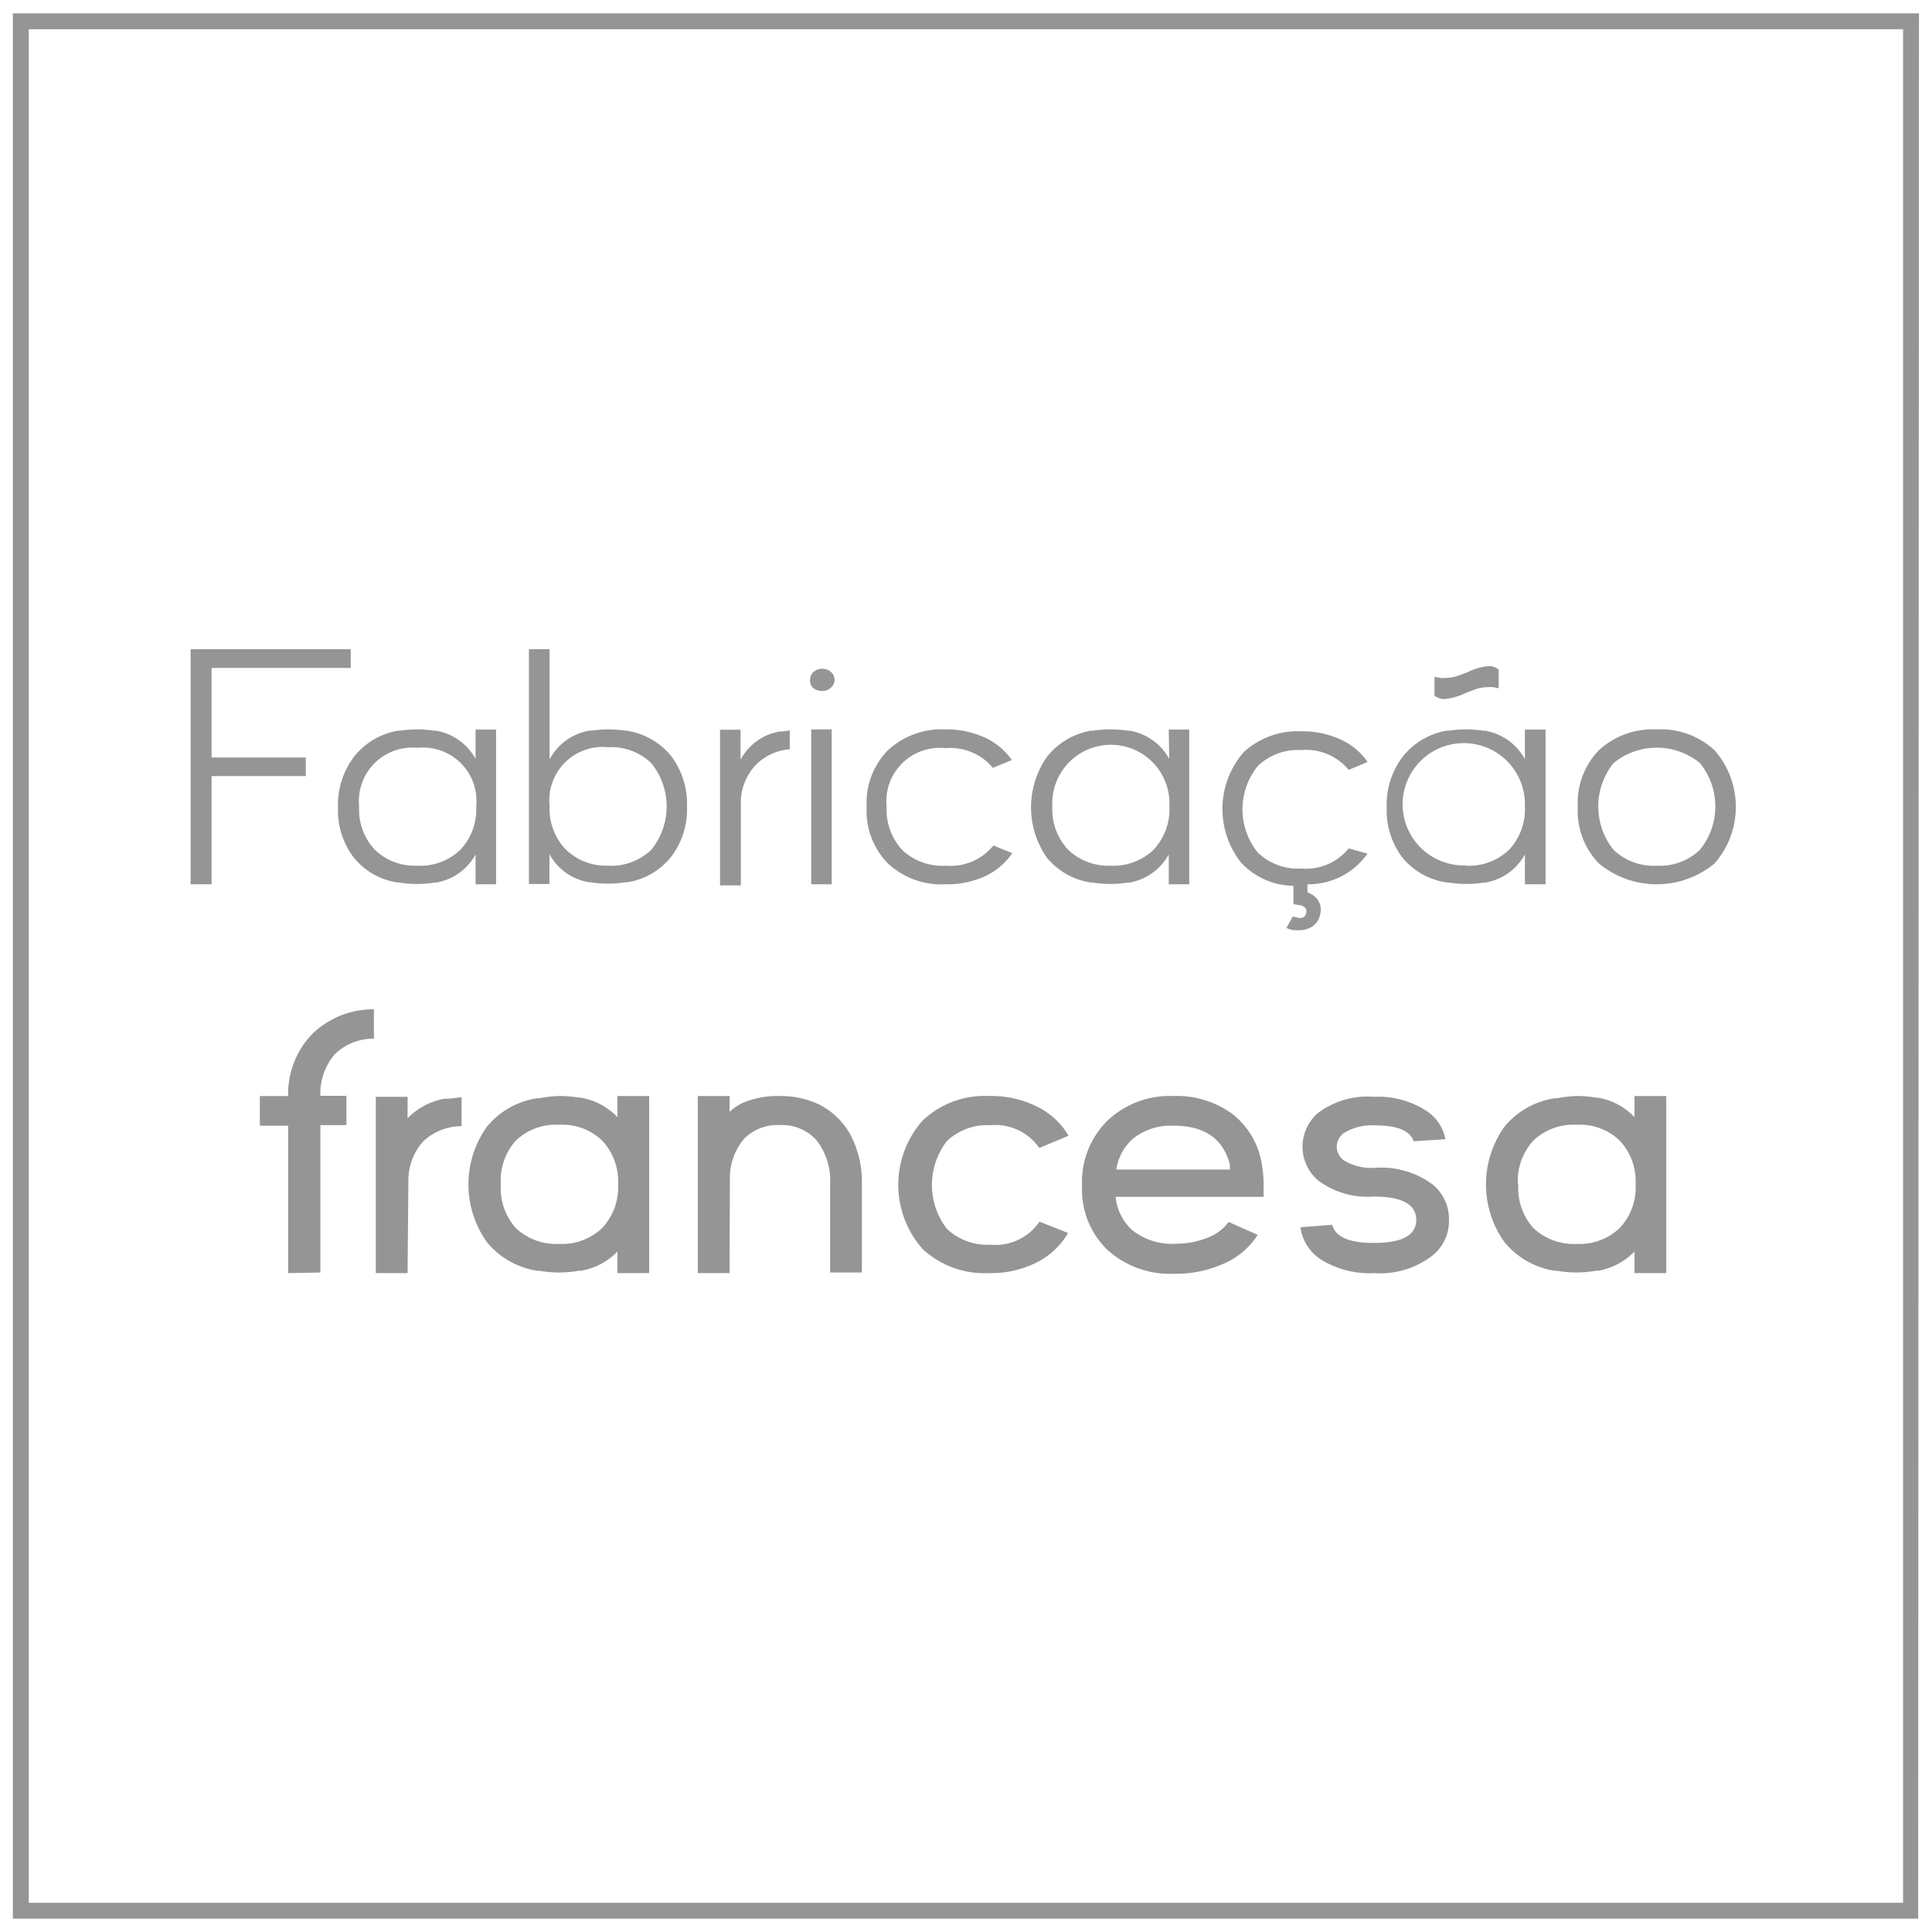 <?xml version="1.0" encoding="UTF-8"?> <svg xmlns="http://www.w3.org/2000/svg" viewBox="0 0 121.63 121.63"><title>fabrication-francaise-pt</title><g><path d="M22.08,40.87v1.18H13.32v5.64h5.93v1.17H13.32v6.81H12V40.87Z" fill="#959595"></path><path d="M29.94,45.93h1.29v9.74H29.94V53.79a3.49,3.49,0,0,1-2.47,1.77l-.11,0a6.53,6.53,0,0,1-1.1.09,6.36,6.36,0,0,1-1.1-.09l-.11,0A4.38,4.38,0,0,1,22.28,54a4.9,4.9,0,0,1-1-3.16,5,5,0,0,1,1-3.19A4.46,4.46,0,0,1,25.07,46l.12,0a7.16,7.16,0,0,1,1.07-.08,7.37,7.37,0,0,1,1.07.08l.11,0a3.49,3.49,0,0,1,2.5,1.78ZM26.26,54.5a3.65,3.65,0,0,0,2.72-1,3.72,3.72,0,0,0,1-2.73h0a3.36,3.36,0,0,0-3.68-3.69,3.37,3.37,0,0,0-3.69,3.7,3.69,3.69,0,0,0,1,2.73A3.63,3.63,0,0,0,26.26,54.5Z" fill="#959595"></path><path d="M39.46,46a4.51,4.51,0,0,1,2.79,1.59,5,5,0,0,1,1,3.19,4.9,4.9,0,0,1-1,3.16,4.36,4.36,0,0,1-2.75,1.6l-.13,0a6.45,6.45,0,0,1-1.1.09,6.53,6.53,0,0,1-1.1-.09l-.1,0a3.47,3.47,0,0,1-2.48-1.77v1.88H33.3V40.87h1.3v6.94A3.48,3.48,0,0,1,37.1,46l.12,0a7,7,0,0,1,1.06-.08,7.66,7.66,0,0,1,1.09.08ZM38.28,54.5a3.65,3.65,0,0,0,2.72-1,4.33,4.33,0,0,0,0-5.46,3.65,3.65,0,0,0-2.72-1,3.36,3.36,0,0,0-3.68,3.69h0a3.72,3.72,0,0,0,1,2.73A3.65,3.65,0,0,0,38.28,54.5Z" fill="#959595"></path><path d="M49.09,46.05l.12,0,.51-.06v1.18a3.34,3.34,0,0,0-2.15,1,3.5,3.5,0,0,0-.93,2.17h0v5.4H45.33V45.94h1.29v1.89A3.47,3.47,0,0,1,49.09,46.05Z" fill="#959595"></path><path d="M51.72,43.5a.81.81,0,0,1-.55-.21A.63.63,0,0,1,51,42.8a.66.66,0,0,1,.22-.5.85.85,0,0,1,.55-.2.8.8,0,0,1,.54.2.67.67,0,0,1,.23.5.64.64,0,0,1-.23.49A.76.76,0,0,1,51.72,43.5Zm-.65,2.42h1.29v9.75H51.07Z" fill="#959595"></path><path d="M59.54,54.5a3.48,3.48,0,0,0,3-1.27l1.19.48A4.27,4.27,0,0,1,62,55.17a5.76,5.76,0,0,1-2.46.5,4.94,4.94,0,0,1-3.64-1.31,4.72,4.72,0,0,1-1.34-3.56,4.73,4.73,0,0,1,1.34-3.57,5,5,0,0,1,3.64-1.31,5.74,5.74,0,0,1,2.45.51,4.17,4.17,0,0,1,1.71,1.42l-1.19.49a3.51,3.51,0,0,0-3-1.24,3.36,3.36,0,0,0-3.69,3.7,3.72,3.72,0,0,0,1,2.73A3.67,3.67,0,0,0,59.54,54.5Z" fill="#959595"></path><path d="M73.58,45.93h1.29v9.74H73.58V53.79a3.49,3.49,0,0,1-2.47,1.77l-.12,0a6.36,6.36,0,0,1-1.1.09,6.53,6.53,0,0,1-1.1-.09l-.1,0A4.43,4.43,0,0,1,65.91,54a5.54,5.54,0,0,1,0-6.35A4.46,4.46,0,0,1,68.7,46l.13,0a7.13,7.13,0,0,1,1.06-.08A7.41,7.41,0,0,1,71,46l.1,0a3.5,3.5,0,0,1,2.51,1.78ZM69.89,54.5a3.67,3.67,0,0,0,2.73-1,3.72,3.72,0,0,0,1-2.73h0a3.69,3.69,0,1,0-7.37,0,3.72,3.72,0,0,0,1,2.73A3.66,3.66,0,0,0,69.89,54.5Z" fill="#959595"></path><path d="M86.09,53.74a4.54,4.54,0,0,1-3.72,1.93h-.06v.51a1.39,1.39,0,0,1,.59.39,1.11,1.11,0,0,1,.21,1,1.16,1.16,0,0,1-.6.82,1.46,1.46,0,0,1-.71.17l-.36,0a1.69,1.69,0,0,1-.45-.14l.4-.73a.64.64,0,0,0,.22.06.62.62,0,0,0,.44,0,.39.39,0,0,0,.18-.28.35.35,0,0,0-.06-.32.65.65,0,0,0-.39-.17l-.35-.06,0-1.16-.17,0a4.57,4.57,0,0,1-3.15-1.48,5.45,5.45,0,0,1,.19-6.93,5,5,0,0,1,3.64-1.31,5.71,5.71,0,0,1,2.45.51,4.17,4.17,0,0,1,1.71,1.42l-1.19.5a3.49,3.49,0,0,0-3-1.25,3.65,3.65,0,0,0-2.72,1,4.33,4.33,0,0,0,0,5.46,3.65,3.65,0,0,0,2.72,1,3.47,3.47,0,0,0,3-1.27Z" fill="#959595"></path><path d="M96,45.93h1.3v9.74H96V53.79a3.49,3.49,0,0,1-2.47,1.77l-.11,0a6.53,6.53,0,0,1-1.1.09,6.45,6.45,0,0,1-1.1-.09l-.1,0A4.38,4.38,0,0,1,88.3,54a4.9,4.9,0,0,1-1-3.16,5,5,0,0,1,1-3.19A4.46,4.46,0,0,1,91.09,46l.12,0a7.16,7.16,0,0,1,1.07-.08,7.41,7.41,0,0,1,1.08.08l.1,0A3.49,3.49,0,0,1,96,47.8ZM92.28,54.5a3.65,3.65,0,0,0,2.72-1,3.72,3.72,0,0,0,1-2.73h0a3.85,3.85,0,1,0-3.68,3.71ZM91,44a1,1,0,0,1-.24,0,1.21,1.21,0,0,1-.3-.11l-.15-.08v-1.2l.35.07a2,2,0,0,0,.34,0,2.64,2.64,0,0,0,.74-.12l.36-.13.35-.14a3.73,3.73,0,0,1,1.2-.35l.24,0a.91.91,0,0,1,.31.12l.15.08v1.19L94,43.26a2.07,2.07,0,0,0-.35,0,2.64,2.64,0,0,0-.73.12l-.37.14-.35.14A3.58,3.58,0,0,1,91,44Z" fill="#959595"></path><path d="M104.3,45.92a5,5,0,0,1,3.64,1.31,5.41,5.41,0,0,1,0,7.13,5.71,5.71,0,0,1-7.28,0,4.75,4.75,0,0,1-1.33-3.56,4.76,4.76,0,0,1,1.33-3.57A5,5,0,0,1,104.3,45.92Zm0,8.58a3.65,3.65,0,0,0,2.72-1,4.33,4.33,0,0,0,0-5.46,4.3,4.3,0,0,0-5.44,0,4.36,4.36,0,0,0,0,5.46A3.65,3.65,0,0,0,104.3,54.5Z" fill="#959595"></path></g><g><path d="M18.14,80.15V70.87H16.36V69h1.78a5.46,5.46,0,0,1,1.5-3.89,5.53,5.53,0,0,1,3.9-1.57v1.85a3.46,3.46,0,0,0-2.48,1,3.8,3.8,0,0,0-.89,2.6h1.64v1.84H20.17v9.28Z" fill="#959595"></path><path d="M25.66,80.15h-2V69.05h2V70.4A4.3,4.3,0,0,1,28,69.17l.14,0c.29,0,.6-.07.92-.09V70.9a3.51,3.51,0,0,0-2.41.95,3.66,3.66,0,0,0-.94,2.46Z" fill="#959595"></path><path d="M33.94,80l-.12,0a5.06,5.06,0,0,1-3.18-1.82,6.26,6.26,0,0,1,0-7.23,5.06,5.06,0,0,1,3.19-1.81l.13,0A8,8,0,0,1,35.2,69a7.12,7.12,0,0,1,1.23.1l.11,0a4.13,4.13,0,0,1,2.33,1.23V69h2V80.15h-2V78.79A4.17,4.17,0,0,1,36.58,80l-.14,0a7.15,7.15,0,0,1-1.24.11A7.29,7.29,0,0,1,33.94,80Zm-2.41-5.45a3.77,3.77,0,0,0,.94,2.76,3.7,3.7,0,0,0,2.73,1,3.65,3.65,0,0,0,2.71-1,3.73,3.73,0,0,0,1-2.75v0a3.73,3.73,0,0,0-1-2.75,3.61,3.61,0,0,0-2.71-1,3.66,3.66,0,0,0-2.73,1A3.77,3.77,0,0,0,31.53,74.59Z" fill="#959595"></path><path d="M45.93,80.15h-2V69h2v1a3.25,3.25,0,0,1,.81-.56A5.65,5.65,0,0,1,49.08,69a5.73,5.73,0,0,1,2.35.47,4.61,4.61,0,0,1,2.1,1.95,6.38,6.38,0,0,1,.73,3.13v5.56h-2V74.59a4.15,4.15,0,0,0-.82-2.76,2.89,2.89,0,0,0-2.34-1,2.94,2.94,0,0,0-2.28.89,3.86,3.86,0,0,0-.87,2.55Z" fill="#959595"></path><path d="M67.24,77.62a4.7,4.7,0,0,1-2,1.87,6.43,6.43,0,0,1-3,.66,5.74,5.74,0,0,1-4.15-1.51,6.1,6.1,0,0,1,0-8.1A5.69,5.69,0,0,1,62.27,69a6.42,6.42,0,0,1,3,.66,4.64,4.64,0,0,1,2,1.84l-1.84.77a3.38,3.38,0,0,0-3.1-1.43,3.65,3.65,0,0,0-2.72,1,4.52,4.52,0,0,0,0,5.52,3.69,3.69,0,0,0,2.72,1,3.35,3.35,0,0,0,3.11-1.45Z" fill="#959595"></path><path d="M79.55,75.35H70.24a2.24,2.24,0,0,0,.05.35,3.19,3.19,0,0,0,1,1.75A4,4,0,0,0,74,78.3,5.37,5.37,0,0,0,76,77.93a2.93,2.93,0,0,0,1.35-1l1.83.81a4.75,4.75,0,0,1-2.11,1.8,7.3,7.3,0,0,1-3.13.65,5.9,5.9,0,0,1-4.21-1.49,5.28,5.28,0,0,1-1.61-4v-.09a5.43,5.43,0,0,1,1.54-4A5.69,5.69,0,0,1,73.85,69a5.93,5.93,0,0,1,3.76,1.15,5,5,0,0,1,1.84,3.21,8,8,0,0,1,.1,1.09Zm-2.13-1.72a1,1,0,0,0,0-.26l0-.09c-.43-1.6-1.6-2.41-3.52-2.41a3.8,3.8,0,0,0-2.55.8,3.16,3.16,0,0,0-1,1.61,3.09,3.09,0,0,0-.07.35Z" fill="#959595"></path><path d="M91.22,76.85a2.77,2.77,0,0,1-1.06,2.21,5.37,5.37,0,0,1-3.64,1.09,5.8,5.8,0,0,1-3.41-.89,2.86,2.86,0,0,1-1.24-2l2-.15c.2.76,1.07,1.14,2.62,1.14,1.78,0,2.67-.48,2.67-1.45s-.89-1.47-2.67-1.47a5.23,5.23,0,0,1-3.49-1,2.79,2.79,0,0,1,0-4.28,5.18,5.18,0,0,1,3.49-1,5.56,5.56,0,0,1,3.24.84A2.75,2.75,0,0,1,91,71.72l-2,.13c-.22-.65-1-1-2.41-1a3.35,3.35,0,0,0-2,.49,1.09,1.09,0,0,0-.34.43,1,1,0,0,0,0,.84,1.19,1.19,0,0,0,.34.44,3.44,3.44,0,0,0,2,.47,5.42,5.42,0,0,1,3.64,1.08A2.81,2.81,0,0,1,91.22,76.85Z" fill="#959595"></path><path d="M98,80l-.12,0a5.06,5.06,0,0,1-3.18-1.82,6.26,6.26,0,0,1,0-7.23,5.06,5.06,0,0,1,3.19-1.81l.13,0A8,8,0,0,1,99.23,69a7.12,7.12,0,0,1,1.23.1l.11,0a4.13,4.13,0,0,1,2.33,1.23V69h2V80.15h-2V78.79A4.17,4.17,0,0,1,100.61,80l-.14,0a7.15,7.15,0,0,1-1.24.11A7.29,7.29,0,0,1,98,80Zm-2.41-5.45a3.77,3.77,0,0,0,.94,2.76,3.7,3.7,0,0,0,2.73,1,3.65,3.65,0,0,0,2.71-1,3.73,3.73,0,0,0,1-2.75v0a3.73,3.73,0,0,0-1-2.75,3.61,3.61,0,0,0-2.71-1,3.66,3.66,0,0,0-2.73,1A3.77,3.77,0,0,0,95.56,74.59Z" fill="#959595"></path></g><path d="M120.76,120.79H.81V.84h120Zm-118.95-1h118V1.84H1.81Z" fill="#959595"></path></svg> 